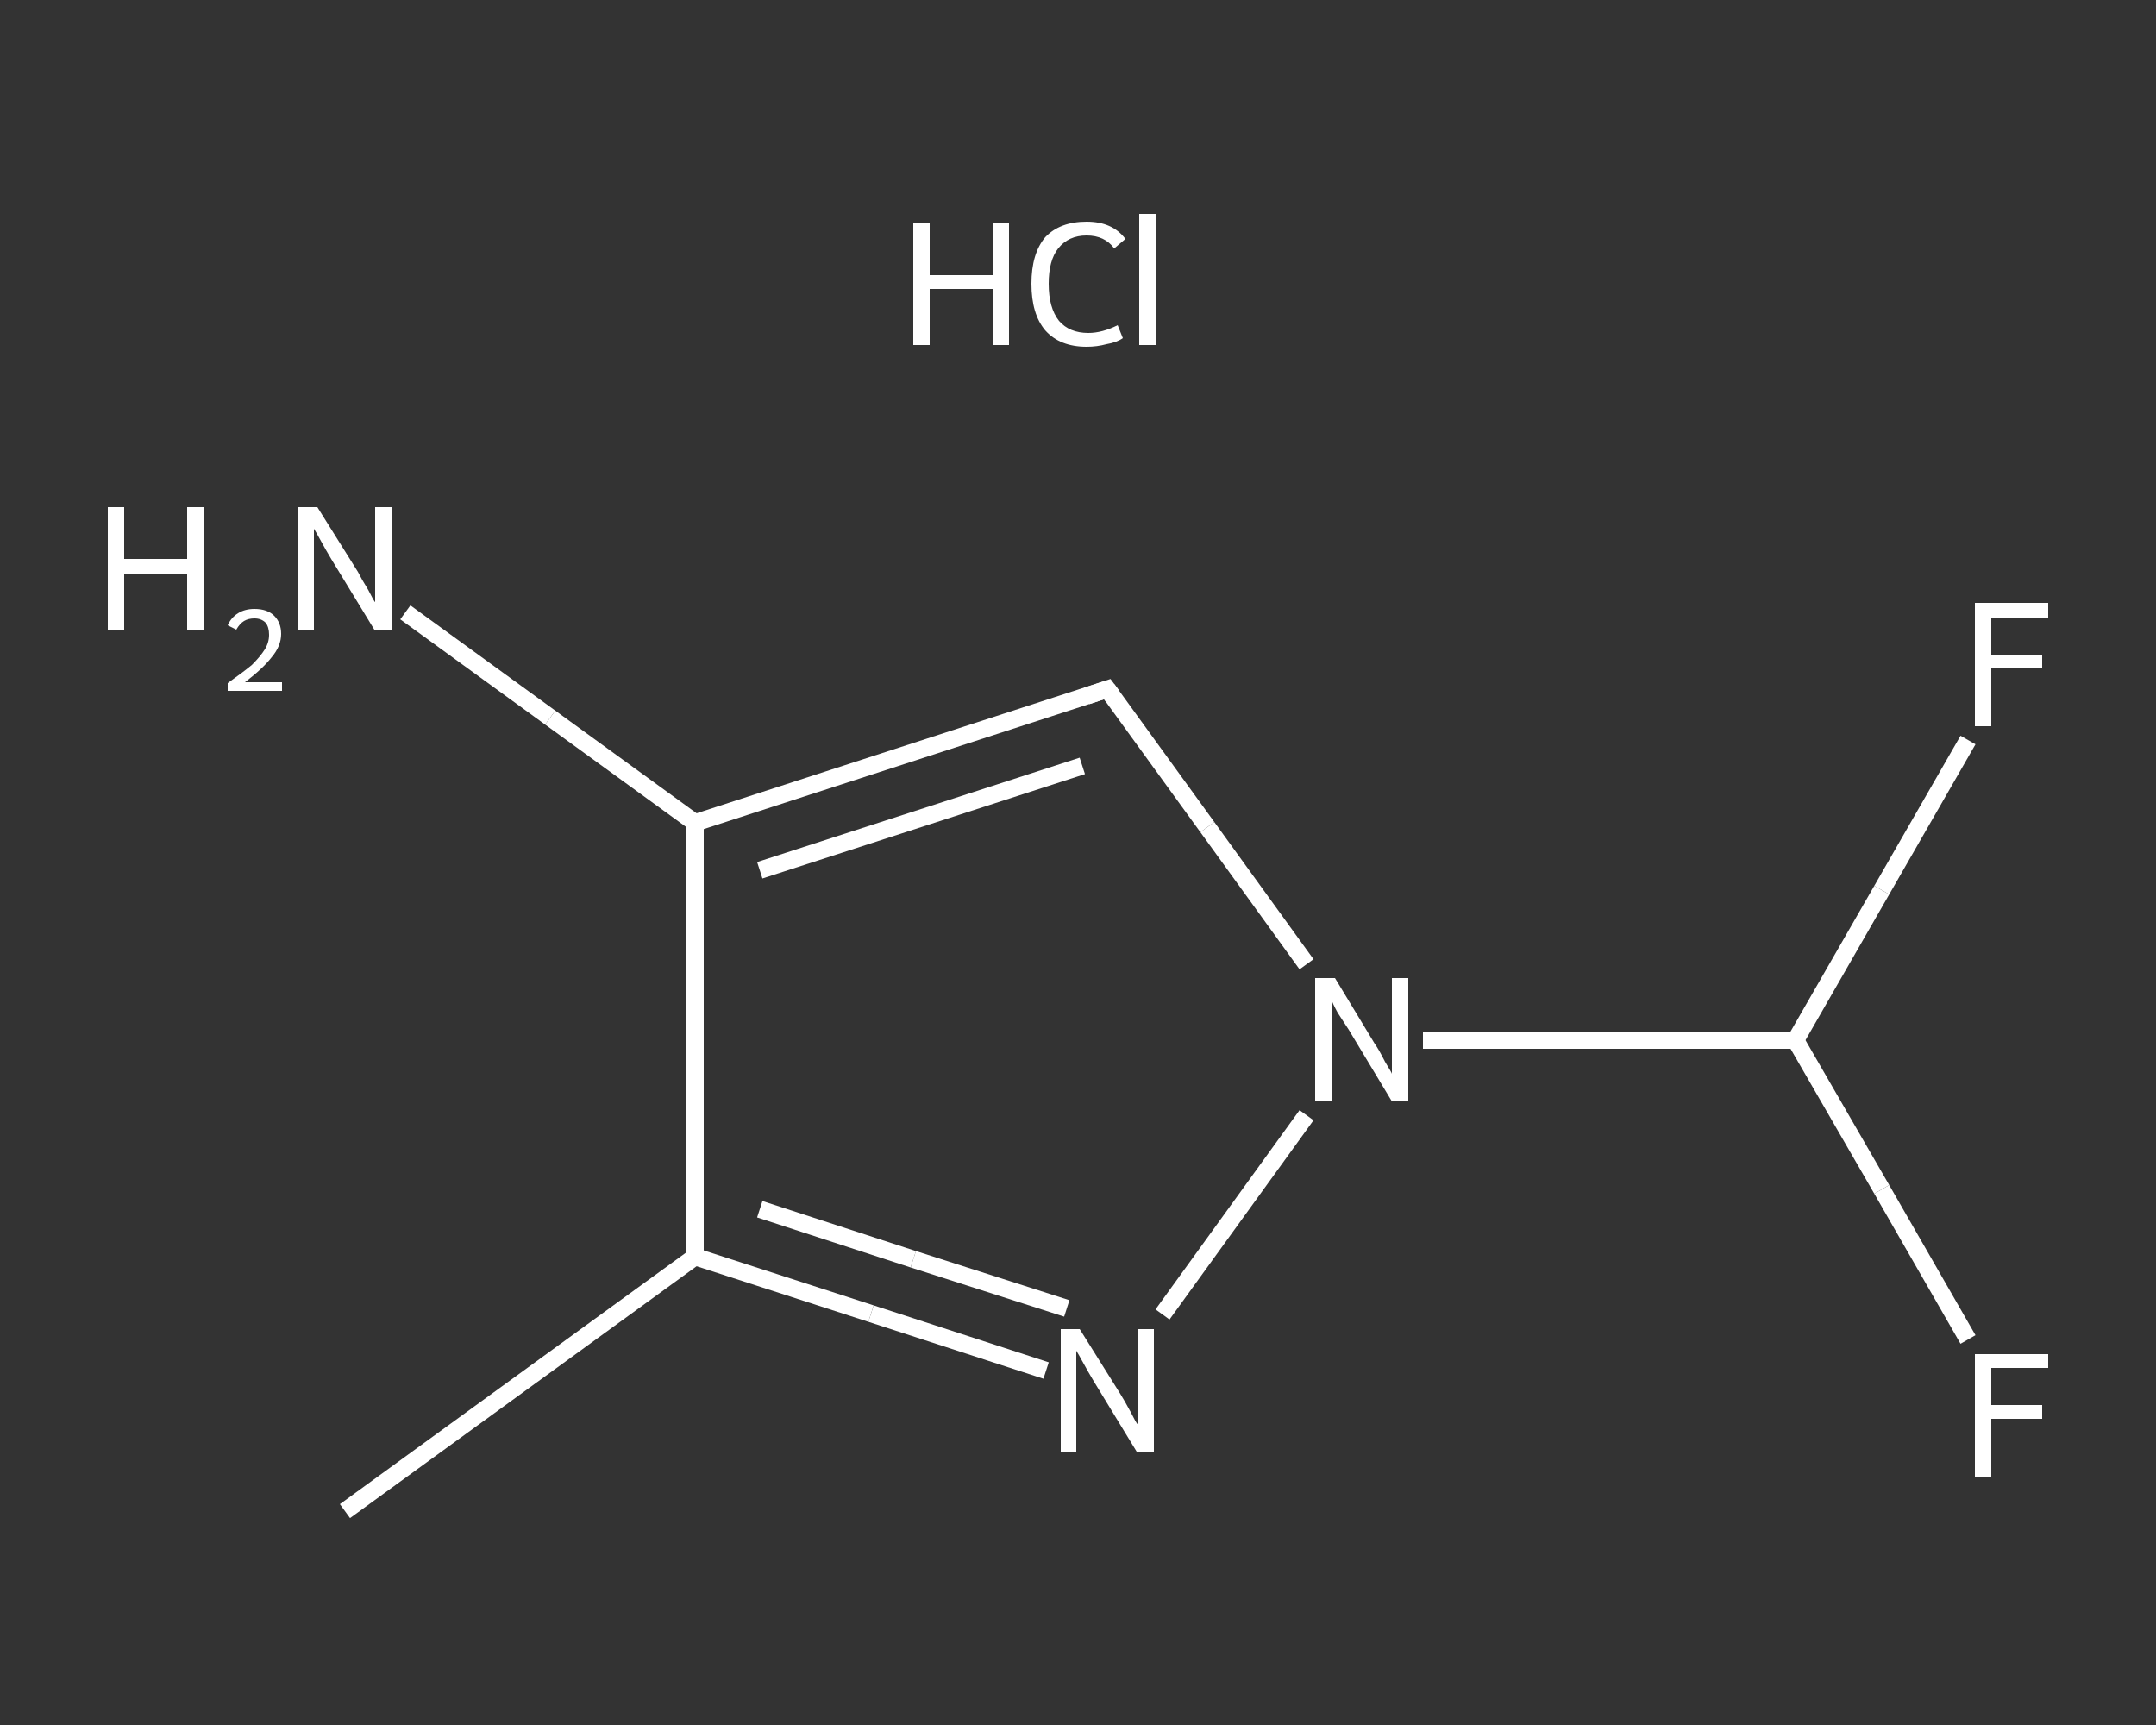 <?xml version='1.0' encoding='iso-8859-1'?>
<svg version='1.1' baseProfile='full'
              xmlns='http://www.w3.org/2000/svg'
                      xmlns:rdkit='http://www.rdkit.org/xml'
                      xmlns:xlink='http://www.w3.org/1999/xlink'
                  xml:space='preserve'
width='250px' height='200px' viewBox='0 0 250 200'>
<rect x="0" y="0" width="250" height="200" fill="#333333" stroke="none"/>
<!-- END OF HEADER -->
<rect style='opacity:1.0;fill:transparent;stroke:none' width='250.0' height='200.0' x='0.0' y='0.0'> </rect>
<path class='bond-0 atom-0 atom-1' d='M 40.0,175.2 L 80.6,145.7' style='fill:none;fill-rule:evenodd;stroke:#FFFFFF;stroke-width:2.0px;stroke-linecap:butt;stroke-linejoin:miter;stroke-opacity:1' />
<path class='bond-1 atom-1 atom-2' d='M 80.6,145.7 L 101.0,152.3' style='fill:none;fill-rule:evenodd;stroke:#FFFFFF;stroke-width:2.0px;stroke-linecap:butt;stroke-linejoin:miter;stroke-opacity:1' />
<path class='bond-1 atom-1 atom-2' d='M 101.0,152.3 L 121.3,158.9' style='fill:none;fill-rule:evenodd;stroke:#FFFFFF;stroke-width:2.0px;stroke-linecap:butt;stroke-linejoin:miter;stroke-opacity:1' />
<path class='bond-1 atom-1 atom-2' d='M 88.1,140.2 L 105.9,146.0' style='fill:none;fill-rule:evenodd;stroke:#FFFFFF;stroke-width:2.0px;stroke-linecap:butt;stroke-linejoin:miter;stroke-opacity:1' />
<path class='bond-1 atom-1 atom-2' d='M 105.9,146.0 L 123.7,151.7' style='fill:none;fill-rule:evenodd;stroke:#FFFFFF;stroke-width:2.0px;stroke-linecap:butt;stroke-linejoin:miter;stroke-opacity:1' />
<path class='bond-2 atom-2 atom-3' d='M 134.8,152.4 L 151.5,129.3' style='fill:none;fill-rule:evenodd;stroke:#FFFFFF;stroke-width:2.0px;stroke-linecap:butt;stroke-linejoin:miter;stroke-opacity:1' />
<path class='bond-3 atom-3 atom-4' d='M 165.0,120.6 L 186.6,120.6' style='fill:none;fill-rule:evenodd;stroke:#FFFFFF;stroke-width:2.0px;stroke-linecap:butt;stroke-linejoin:miter;stroke-opacity:1' />
<path class='bond-3 atom-3 atom-4' d='M 186.6,120.6 L 208.2,120.6' style='fill:none;fill-rule:evenodd;stroke:#FFFFFF;stroke-width:2.0px;stroke-linecap:butt;stroke-linejoin:miter;stroke-opacity:1' />
<path class='bond-4 atom-4 atom-5' d='M 208.2,120.6 L 218.2,137.9' style='fill:none;fill-rule:evenodd;stroke:#FFFFFF;stroke-width:2.0px;stroke-linecap:butt;stroke-linejoin:miter;stroke-opacity:1' />
<path class='bond-4 atom-4 atom-5' d='M 218.2,137.9 L 228.2,155.3' style='fill:none;fill-rule:evenodd;stroke:#FFFFFF;stroke-width:2.0px;stroke-linecap:butt;stroke-linejoin:miter;stroke-opacity:1' />
<path class='bond-5 atom-4 atom-6' d='M 208.2,120.6 L 218.2,103.2' style='fill:none;fill-rule:evenodd;stroke:#FFFFFF;stroke-width:2.0px;stroke-linecap:butt;stroke-linejoin:miter;stroke-opacity:1' />
<path class='bond-5 atom-4 atom-6' d='M 218.2,103.2 L 228.2,85.8' style='fill:none;fill-rule:evenodd;stroke:#FFFFFF;stroke-width:2.0px;stroke-linecap:butt;stroke-linejoin:miter;stroke-opacity:1' />
<path class='bond-6 atom-3 atom-7' d='M 151.5,111.8 L 140.0,95.9' style='fill:none;fill-rule:evenodd;stroke:#FFFFFF;stroke-width:2.0px;stroke-linecap:butt;stroke-linejoin:miter;stroke-opacity:1' />
<path class='bond-6 atom-3 atom-7' d='M 140.0,95.9 L 128.4,79.9' style='fill:none;fill-rule:evenodd;stroke:#FFFFFF;stroke-width:2.0px;stroke-linecap:butt;stroke-linejoin:miter;stroke-opacity:1' />
<path class='bond-7 atom-7 atom-8' d='M 128.4,79.9 L 80.6,95.4' style='fill:none;fill-rule:evenodd;stroke:#FFFFFF;stroke-width:2.0px;stroke-linecap:butt;stroke-linejoin:miter;stroke-opacity:1' />
<path class='bond-7 atom-7 atom-8' d='M 125.5,88.8 L 88.1,100.9' style='fill:none;fill-rule:evenodd;stroke:#FFFFFF;stroke-width:2.0px;stroke-linecap:butt;stroke-linejoin:miter;stroke-opacity:1' />
<path class='bond-8 atom-8 atom-9' d='M 80.6,95.4 L 63.8,83.2' style='fill:none;fill-rule:evenodd;stroke:#FFFFFF;stroke-width:2.0px;stroke-linecap:butt;stroke-linejoin:miter;stroke-opacity:1' />
<path class='bond-8 atom-8 atom-9' d='M 63.8,83.2 L 47.0,71.0' style='fill:none;fill-rule:evenodd;stroke:#FFFFFF;stroke-width:2.0px;stroke-linecap:butt;stroke-linejoin:miter;stroke-opacity:1' />
<path class='bond-9 atom-8 atom-1' d='M 80.6,95.4 L 80.6,145.7' style='fill:none;fill-rule:evenodd;stroke:#FFFFFF;stroke-width:2.0px;stroke-linecap:butt;stroke-linejoin:miter;stroke-opacity:1' />
<path d='M 129.0,80.7 L 128.4,79.9 L 126.0,80.7' style='fill:none;stroke:#FFFFFF;stroke-width:2.0px;stroke-linecap:butt;stroke-linejoin:miter;stroke-opacity:1;' />
<path class='atom-2' d='M 125.2 154.1
L 129.9 161.6
Q 130.4 162.4, 131.1 163.7
Q 131.8 165.1, 131.9 165.1
L 131.9 154.1
L 133.8 154.1
L 133.8 168.3
L 131.8 168.3
L 126.8 160.1
Q 126.2 159.1, 125.6 158.0
Q 125.0 156.9, 124.8 156.6
L 124.8 168.3
L 123.0 168.3
L 123.0 154.1
L 125.2 154.1
' fill='#FFFFFF'/>
<path class='atom-3' d='M 154.8 113.4
L 159.4 121.0
Q 159.9 121.7, 160.6 123.1
Q 161.4 124.4, 161.4 124.5
L 161.4 113.4
L 163.3 113.4
L 163.3 127.7
L 161.4 127.7
L 156.4 119.4
Q 155.8 118.5, 155.1 117.4
Q 154.5 116.3, 154.4 115.9
L 154.4 127.7
L 152.5 127.7
L 152.5 113.4
L 154.8 113.4
' fill='#FFFFFF'/>
<path class='atom-5' d='M 229.0 157.0
L 237.5 157.0
L 237.5 158.6
L 230.9 158.6
L 230.9 162.9
L 236.8 162.9
L 236.8 164.5
L 230.9 164.5
L 230.9 171.2
L 229.0 171.2
L 229.0 157.0
' fill='#FFFFFF'/>
<path class='atom-6' d='M 229.0 69.9
L 237.5 69.9
L 237.5 71.6
L 230.9 71.6
L 230.9 75.9
L 236.8 75.9
L 236.8 77.5
L 230.9 77.5
L 230.9 84.2
L 229.0 84.2
L 229.0 69.9
' fill='#FFFFFF'/>
<path class='atom-9' d='M 12.5 58.8
L 14.4 58.8
L 14.4 64.8
L 21.7 64.8
L 21.7 58.8
L 23.6 58.8
L 23.6 73.0
L 21.7 73.0
L 21.7 66.5
L 14.4 66.5
L 14.4 73.0
L 12.5 73.0
L 12.5 58.8
' fill='#FFFFFF'/>
<path class='atom-9' d='M 26.4 72.5
Q 26.8 71.6, 27.6 71.1
Q 28.4 70.6, 29.5 70.6
Q 31.0 70.6, 31.8 71.4
Q 32.6 72.2, 32.6 73.5
Q 32.6 74.9, 31.5 76.2
Q 30.5 77.5, 28.4 79.1
L 32.7 79.1
L 32.7 80.1
L 26.4 80.1
L 26.4 79.2
Q 28.1 78.0, 29.2 77.1
Q 30.2 76.1, 30.7 75.3
Q 31.2 74.5, 31.2 73.6
Q 31.2 72.7, 30.8 72.2
Q 30.3 71.7, 29.5 71.7
Q 28.8 71.7, 28.3 72.0
Q 27.8 72.3, 27.4 73.0
L 26.4 72.5
' fill='#FFFFFF'/>
<path class='atom-9' d='M 36.8 58.8
L 41.5 66.3
Q 41.9 67.1, 42.7 68.4
Q 43.4 69.8, 43.5 69.8
L 43.5 58.8
L 45.4 58.8
L 45.4 73.0
L 43.4 73.0
L 38.4 64.8
Q 37.8 63.8, 37.2 62.7
Q 36.6 61.6, 36.4 61.3
L 36.4 73.0
L 34.6 73.0
L 34.6 58.8
L 36.8 58.8
' fill='#FFFFFF'/>
<path class='atom-10' d='M 105.9 25.8
L 107.8 25.8
L 107.8 31.9
L 115.1 31.9
L 115.1 25.8
L 117.0 25.8
L 117.0 40.0
L 115.1 40.0
L 115.1 33.5
L 107.8 33.5
L 107.8 40.0
L 105.9 40.0
L 105.9 25.8
' fill='#FFFFFF'/>
<path class='atom-10' d='M 119.6 32.9
Q 119.6 29.4, 121.2 27.5
Q 122.9 25.7, 126.0 25.7
Q 129.0 25.7, 130.5 27.7
L 129.2 28.8
Q 128.1 27.3, 126.0 27.3
Q 123.9 27.3, 122.7 28.8
Q 121.6 30.2, 121.6 32.9
Q 121.6 35.7, 122.8 37.2
Q 124.0 38.6, 126.2 38.6
Q 127.8 38.6, 129.6 37.7
L 130.2 39.2
Q 129.5 39.7, 128.3 39.9
Q 127.2 40.2, 126.0 40.2
Q 122.9 40.2, 121.2 38.3
Q 119.6 36.4, 119.6 32.9
' fill='#FFFFFF'/>
<path class='atom-10' d='M 132.1 24.8
L 134.0 24.8
L 134.0 40.0
L 132.1 40.0
L 132.1 24.8
' fill='#FFFFFF'/>
</svg>
